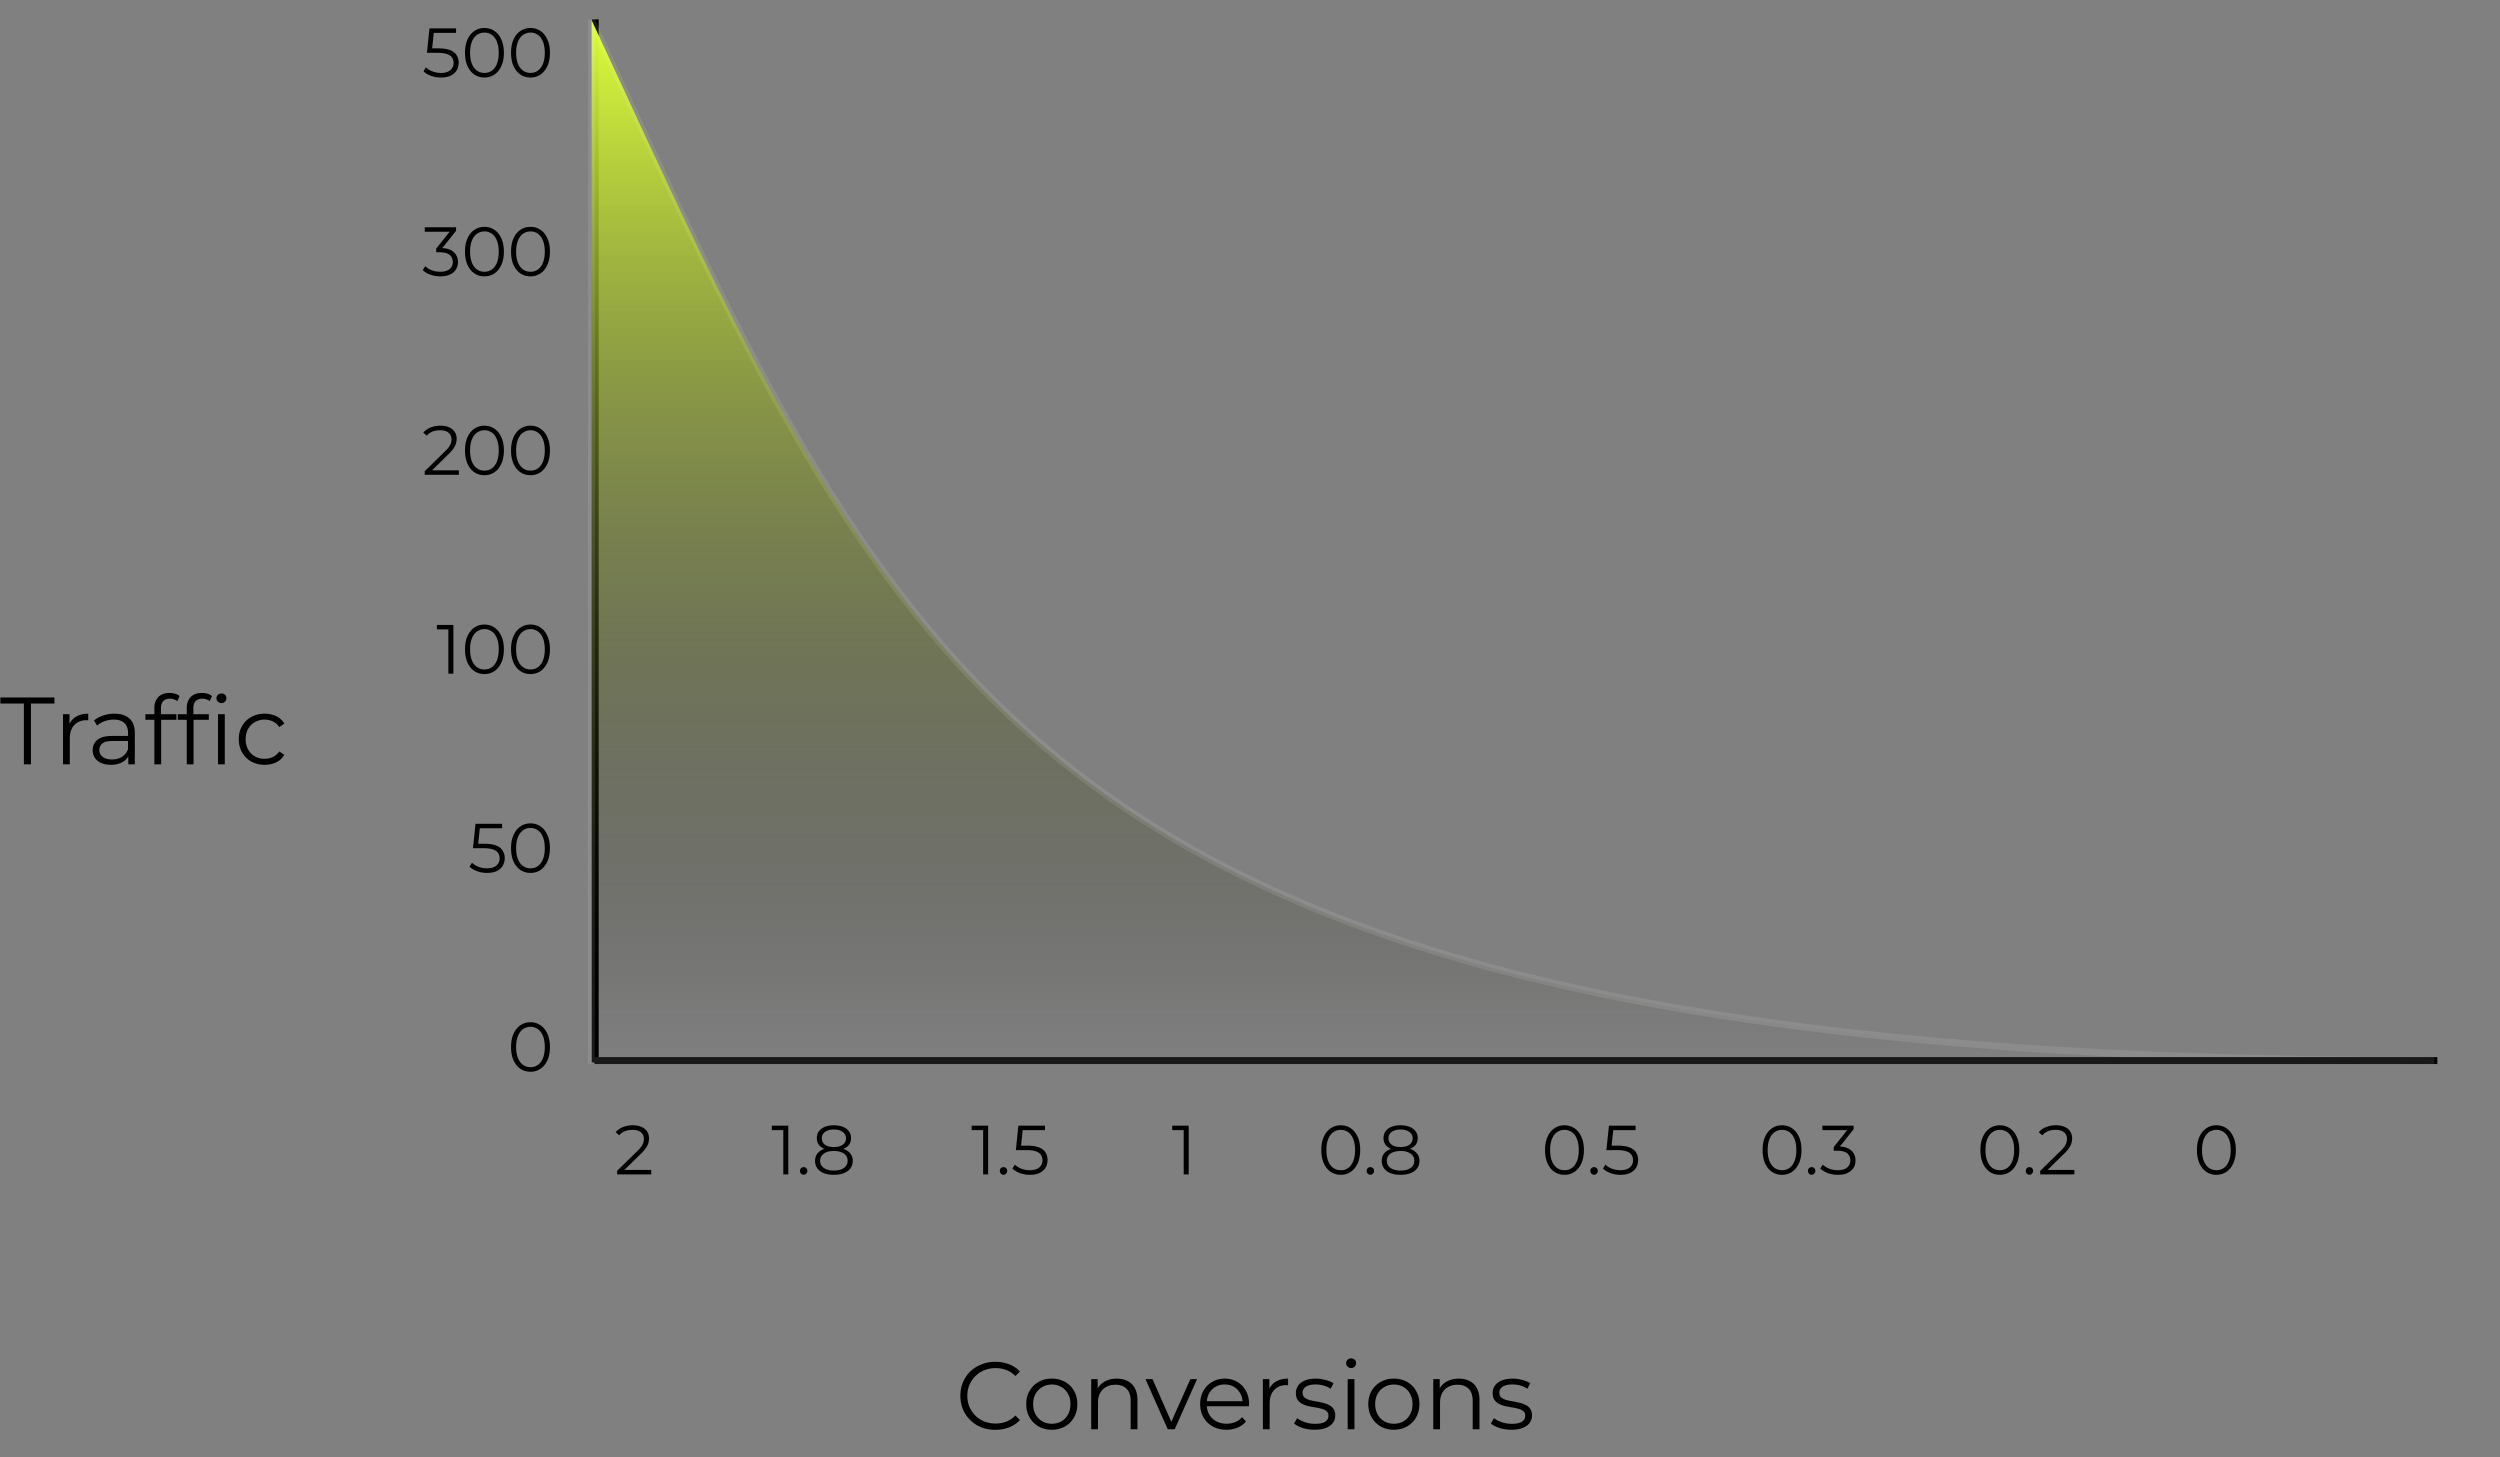 <svg xmlns="http://www.w3.org/2000/svg" width="314" height="183" fill="none"><rect width="100%" height="100%" fill="#808080" stroke="none"/><path stroke="#000" stroke-width=".873" d="M74.66 133.207h231.468M74.758 2.43v131.019"/><path fill="url(#a)" stroke="#fff" stroke-opacity=".1" stroke-width=".873" d="M305.753 133.207c-175.658 0-191.816-45.274-231.469-130.726v130.726h231.469Z"/><path fill="#000" d="M3 96v-7.632H.048V87.6H6.84v.768H3.888V96H3Zm4.915 0v-6.3h.816v1.716l-.084-.3c.176-.48.472-.844.888-1.092.416-.256.932-.384 1.548-.384v.828h-.096a.395.395 0 0 0-.096-.012c-.664 0-1.184.204-1.56.612-.376.4-.564.972-.564 1.716V96h-.852Zm8.201 0v-1.392l-.035-.228v-2.328c0-.536-.152-.948-.457-1.236-.296-.288-.74-.432-1.332-.432a3.33 3.33 0 0 0-1.163.204c-.368.136-.68.316-.936.54l-.384-.636c.32-.272.704-.48 1.152-.624.447-.152.92-.228 1.415-.228.817 0 1.444.204 1.885.612.448.4.672 1.012.672 1.836V96h-.817Zm-2.171.06c-.473 0-.885-.076-1.236-.228a1.89 1.89 0 0 1-.793-.648c-.184-.28-.276-.6-.276-.96 0-.328.076-.624.228-.888.16-.272.416-.488.768-.648.36-.168.84-.252 1.44-.252h2.172v.636H14.1c-.607 0-1.031.108-1.271.324a1.054 1.054 0 0 0-.349.804c0 .36.14.648.42.864.28.216.672.324 1.176.324.48 0 .893-.108 1.236-.324.353-.224.609-.544.769-.96l.192.588c-.16.416-.44.748-.84.996-.393.248-.889.372-1.489.372ZM19.39 96v-7.092c0-.56.164-1.012.492-1.356.328-.344.8-.516 1.416-.516.24 0 .472.032.696.096.224.064.412.164.564.3l-.288.636c-.12-.104-.26-.18-.42-.228a1.551 1.551 0 0 0-.516-.084c-.36 0-.636.1-.828.3-.192.2-.288.496-.288.888v.96l.024.396V96h-.852Zm-1.128-5.592V89.7h3.9v.708h-3.9ZM23.457 96v-7.092c0-.56.164-1.012.492-1.356.328-.344.8-.516 1.416-.516.24 0 .472.032.696.096.224.064.412.164.564.3l-.288.636c-.12-.104-.26-.18-.42-.228a1.551 1.551 0 0 0-.516-.084c-.36 0-.636.1-.828.3-.192.2-.288.496-.288.888v.96l.024.396V96h-.852Zm-1.128-5.592V89.7h3.9v.708h-3.9ZM27.381 96v-6.3h.852V96h-.852Zm.432-7.692a.603.603 0 0 1-.444-.18.59.59 0 0 1-.18-.432.55.55 0 0 1 .18-.42c.12-.12.268-.18.444-.18s.324.056.444.168a.55.55 0 0 1 .18.42c0 .176-.06.324-.18.444a.579.579 0 0 1-.444.18Zm5.429 7.752a3.436 3.436 0 0 1-1.68-.408 3.09 3.09 0 0 1-1.152-1.14c-.28-.488-.42-1.044-.42-1.668 0-.632.14-1.188.42-1.668.28-.48.663-.856 1.151-1.128a3.436 3.436 0 0 1 1.68-.408c.537 0 1.02.104 1.453.312.431.208.771.52 1.02.936l-.636.432a2 2 0 0 0-.805-.708 2.402 2.402 0 0 0-1.044-.228 2.38 2.38 0 0 0-1.212.312c-.36.2-.644.484-.852.852-.207.368-.311.8-.311 1.296s.104.928.312 1.296c.207.368.491.656.851.864.36.2.764.3 1.212.3.377 0 .724-.076 1.044-.228.32-.152.588-.384.804-.696l.637.432c-.248.408-.588.72-1.02.936a3.304 3.304 0 0 1-1.453.312ZM55.388 9.735c-.437 0-.853-.07-1.249-.21-.396-.145-.71-.338-.943-.576l.305-.498c.193.204.455.372.787.506.337.134.701.201 1.091.201.519 0 .912-.113 1.18-.34.273-.233.41-.536.41-.909 0-.262-.064-.486-.192-.672-.122-.192-.332-.341-.629-.446-.297-.105-.705-.157-1.223-.157h-1.301l.314-3.066h3.345v.56h-3.092l.324-.307-.271 2.568-.323-.314h1.144c.617 0 1.112.076 1.485.227.373.151.64.364.803.638.17.268.254.582.254.943 0 .344-.082.658-.245.943-.163.28-.407.501-.734.664-.326.163-.74.245-1.24.245Zm5.454 0c-.472 0-.89-.122-1.258-.367-.367-.25-.655-.606-.865-1.066-.21-.466-.314-1.025-.314-1.677 0-.652.105-1.208.314-1.668.21-.466.498-.821.865-1.066.367-.25.786-.375 1.258-.375s.891.125 1.258.375c.367.245.655.6.865 1.066.215.46.323 1.016.323 1.668 0 .652-.108 1.211-.323 1.677-.21.46-.498.816-.865 1.066a2.215 2.215 0 0 1-1.258.367Zm0-.577c.361 0 .675-.096.943-.288.268-.198.478-.483.63-.856.15-.378.226-.841.226-1.389 0-.547-.075-1.007-.227-1.38-.151-.378-.36-.664-.629-.856a1.544 1.544 0 0 0-.943-.297c-.35 0-.66.1-.935.297-.273.192-.486.478-.637.856-.152.373-.227.833-.227 1.38 0 .548.075 1.01.227 1.389.151.373.364.658.637.856.274.192.586.288.935.288Zm5.783.577c-.471 0-.89-.122-1.257-.367-.367-.25-.655-.606-.865-1.066-.21-.466-.315-1.025-.315-1.677 0-.652.105-1.208.315-1.668.21-.466.498-.821.865-1.066.366-.25.786-.375 1.257-.375.472 0 .891.125 1.258.375.367.245.655.6.865 1.066.215.46.323 1.016.323 1.668 0 .652-.108 1.211-.323 1.677-.21.46-.498.816-.865 1.066a2.215 2.215 0 0 1-1.258.367Zm0-.577c.361 0 .676-.096.944-.288.268-.198.477-.483.629-.856.151-.378.227-.841.227-1.389 0-.547-.076-1.007-.227-1.38-.152-.378-.361-.664-.63-.856a1.544 1.544 0 0 0-.943-.297c-.349 0-.66.1-.934.297-.274.192-.487.478-.638.856-.151.373-.227.833-.227 1.38 0 .548.076 1.01.227 1.389.151.373.364.658.638.856.273.192.585.288.934.288ZM55.3 34.71a3.75 3.75 0 0 1-1.258-.21c-.39-.145-.704-.337-.943-.576l.306-.498c.198.204.463.373.795.507.337.134.704.2 1.1.2.507 0 .894-.11 1.162-.331.274-.221.41-.518.41-.891s-.133-.67-.401-.891c-.262-.221-.679-.332-1.25-.332h-.436v-.463l1.887-2.367.087.245h-3.407v-.56h3.931v.446l-1.887 2.367-.305-.2h.236c.733 0 1.28.162 1.642.488.367.327.55.746.55 1.258 0 .344-.082.652-.245.926a1.66 1.66 0 0 1-.742.646c-.326.158-.737.236-1.232.236Zm5.542 0c-.472 0-.89-.122-1.258-.367-.367-.25-.655-.605-.865-1.065-.21-.466-.314-1.025-.314-1.677 0-.652.105-1.209.314-1.669.21-.465.498-.82.865-1.065.367-.25.786-.376 1.258-.376s.891.125 1.258.376c.367.244.655.6.865 1.065.215.46.323 1.017.323 1.669 0 .652-.108 1.21-.323 1.677-.21.46-.498.815-.865 1.065a2.215 2.215 0 0 1-1.258.367Zm0-.576c.361 0 .675-.096.943-.288.268-.198.478-.484.63-.856.15-.379.226-.842.226-1.39 0-.547-.075-1.007-.227-1.38-.151-.378-.36-.663-.629-.855a1.544 1.544 0 0 0-.943-.297c-.35 0-.66.099-.935.297-.273.192-.486.477-.637.856-.152.372-.227.832-.227 1.38 0 .547.075 1.01.227 1.389.151.372.364.657.637.855.274.193.586.289.935.289Zm5.783.576c-.471 0-.89-.122-1.257-.367-.367-.25-.655-.605-.865-1.065-.21-.466-.315-1.025-.315-1.677 0-.652.105-1.209.315-1.669.21-.465.498-.82.865-1.065.366-.25.786-.376 1.257-.376.472 0 .891.125 1.258.376.367.244.655.6.865 1.065.215.46.323 1.017.323 1.669 0 .652-.108 1.21-.323 1.677-.21.46-.498.815-.865 1.065a2.215 2.215 0 0 1-1.258.367Zm0-.576c.361 0 .676-.096.944-.288.268-.198.477-.484.629-.856.151-.379.227-.842.227-1.39 0-.547-.076-1.007-.227-1.38-.152-.378-.361-.663-.63-.855a1.544 1.544 0 0 0-.943-.297c-.349 0-.66.099-.934.297-.274.192-.487.477-.638.856-.151.372-.227.832-.227 1.38 0 .547.076 1.01.227 1.389.151.372.364.657.638.855.273.193.585.289.934.289ZM53.344 59.633v-.445l2.542-2.49c.233-.227.408-.425.524-.593.117-.175.195-.338.236-.49a1.68 1.68 0 0 0 .061-.428c0-.355-.122-.634-.367-.838-.239-.204-.594-.306-1.066-.306-.36 0-.68.055-.96.166-.274.11-.51.282-.708.515l-.445-.384a2.34 2.34 0 0 1 .917-.646 3.29 3.29 0 0 1 1.249-.227c.413 0 .772.067 1.074.2a1.51 1.51 0 0 1 .952 1.45 2.094 2.094 0 0 1-.384 1.197c-.14.21-.346.449-.62.716l-2.332 2.289-.175-.245h3.79v.56h-4.288Zm7.498.053c-.472 0-.89-.123-1.258-.367-.367-.25-.655-.606-.865-1.066-.21-.466-.314-1.025-.314-1.677 0-.652.105-1.208.314-1.668.21-.466.498-.821.865-1.066.367-.25.786-.375 1.258-.375s.891.125 1.258.375c.367.245.655.6.865 1.066.215.46.323 1.016.323 1.668 0 .652-.108 1.211-.323 1.677-.21.46-.498.816-.865 1.066a2.215 2.215 0 0 1-1.258.367Zm0-.577c.361 0 .675-.096.943-.288.268-.198.478-.483.63-.856.15-.379.226-.842.226-1.389s-.075-1.007-.227-1.38c-.151-.378-.36-.664-.629-.856a1.544 1.544 0 0 0-.943-.297c-.35 0-.66.1-.935.297-.273.192-.486.478-.637.856-.152.373-.227.833-.227 1.38 0 .547.075 1.01.227 1.389.151.373.364.658.637.856.274.192.586.288.935.288Zm5.783.577c-.471 0-.89-.123-1.257-.367-.367-.25-.655-.606-.865-1.066-.21-.466-.315-1.025-.315-1.677 0-.652.105-1.208.315-1.668.21-.466.498-.821.865-1.066.366-.25.786-.375 1.257-.375.472 0 .891.125 1.258.375.367.245.655.6.865 1.066.215.46.323 1.016.323 1.668 0 .652-.108 1.211-.323 1.677-.21.46-.498.816-.865 1.066a2.216 2.216 0 0 1-1.258.367Zm0-.577c.361 0 .676-.096.944-.288.268-.198.477-.483.629-.856.151-.379.227-.842.227-1.389s-.076-1.007-.227-1.38c-.152-.378-.361-.664-.63-.856a1.544 1.544 0 0 0-.943-.297c-.349 0-.66.1-.934.297-.274.192-.487.478-.638.856-.151.373-.227.833-.227 1.38 0 .547.076 1.01.227 1.389.151.373.364.658.638.856.273.192.585.288.934.288Zm-10.31 25.5v-5.852l.28.297h-1.722v-.56h2.07v6.115h-.628Zm4.527.052c-.472 0-.89-.122-1.258-.367-.367-.25-.655-.605-.865-1.065-.21-.466-.314-1.025-.314-1.677 0-.652.105-1.209.314-1.669.21-.465.498-.82.865-1.065.367-.25.786-.376 1.258-.376s.891.125 1.258.376c.367.244.655.6.865 1.065.215.46.323 1.017.323 1.669 0 .652-.108 1.211-.323 1.677-.21.46-.498.815-.865 1.065a2.215 2.215 0 0 1-1.258.367Zm0-.576c.361 0 .675-.096.943-.288.268-.198.478-.484.63-.856.15-.379.226-.842.226-1.39 0-.547-.075-1.007-.227-1.38-.151-.378-.36-.663-.629-.855a1.544 1.544 0 0 0-.943-.297c-.35 0-.66.099-.935.297-.273.192-.486.477-.637.856-.152.372-.227.832-.227 1.38 0 .547.075 1.01.227 1.389.151.372.364.658.637.856.274.192.586.288.935.288Zm5.783.576c-.471 0-.89-.122-1.257-.367-.367-.25-.655-.605-.865-1.065-.21-.466-.315-1.025-.315-1.677 0-.652.105-1.209.315-1.669.21-.465.498-.82.865-1.065.366-.25.786-.376 1.257-.376.472 0 .891.125 1.258.376.367.244.655.6.865 1.065.215.46.323 1.017.323 1.669 0 .652-.108 1.211-.323 1.677-.21.46-.498.815-.865 1.065a2.215 2.215 0 0 1-1.258.367Zm0-.576c.361 0 .676-.096.944-.288.268-.198.477-.484.629-.856.151-.379.227-.842.227-1.39 0-.547-.076-1.007-.227-1.38-.152-.378-.361-.663-.63-.855a1.544 1.544 0 0 0-.943-.297c-.349 0-.66.099-.934.297-.274.192-.487.477-.638.856-.151.372-.227.832-.227 1.38 0 .547.076 1.01.227 1.389.151.372.364.658.638.856.273.192.585.288.934.288Zm-5.454 25.552a3.72 3.72 0 0 1-1.249-.21c-.396-.145-.71-.338-.943-.576l.306-.498c.192.204.454.372.786.506.337.134.702.201 1.092.201.518 0 .911-.113 1.179-.34.273-.233.41-.536.41-.909 0-.262-.064-.486-.192-.672-.122-.193-.332-.341-.629-.446-.297-.105-.704-.157-1.223-.157h-1.301l.314-3.066h3.346v.559h-3.092l.323-.306-.27 2.568-.324-.314h1.144c.617 0 1.112.076 1.485.227.373.151.64.364.804.638.169.268.253.582.253.943 0 .344-.081.658-.245.943-.163.28-.407.501-.733.664-.326.163-.74.245-1.24.245Zm5.454 0a2.22 2.22 0 0 1-1.257-.367c-.367-.25-.655-.606-.865-1.066-.21-.466-.315-1.025-.315-1.677 0-.652.105-1.208.315-1.668.21-.466.498-.821.865-1.066a2.18 2.18 0 0 1 1.257-.375c.472 0 .891.125 1.258.375.367.245.655.6.865 1.066.215.46.323 1.016.323 1.668 0 .652-.108 1.211-.323 1.677-.21.46-.498.816-.865 1.066a2.22 2.22 0 0 1-1.258.367Zm0-.577c.361 0 .676-.096.944-.288.268-.198.477-.483.629-.856.151-.378.227-.841.227-1.389 0-.547-.076-1.007-.227-1.38-.152-.378-.361-.664-.63-.856a1.544 1.544 0 0 0-.943-.297c-.349 0-.66.099-.934.297-.274.192-.487.478-.638.856-.151.373-.227.833-.227 1.38 0 .548.076 1.011.227 1.389.151.373.364.658.638.856.273.192.585.288.934.288Zm0 25.552c-.471 0-.89-.122-1.257-.367-.367-.25-.655-.605-.865-1.065-.21-.466-.315-1.025-.315-1.677 0-.653.105-1.209.315-1.669.21-.465.498-.821.865-1.065a2.174 2.174 0 0 1 1.257-.376c.472 0 .891.125 1.258.376.367.244.655.6.865 1.065.215.46.323 1.016.323 1.669 0 .652-.108 1.211-.323 1.677-.21.46-.498.815-.865 1.065a2.212 2.212 0 0 1-1.258.367Zm0-.576c.361 0 .676-.096.944-.289.268-.197.477-.483.629-.856.151-.378.227-.841.227-1.388 0-.548-.076-1.008-.227-1.38-.152-.379-.361-.664-.63-.856a1.544 1.544 0 0 0-.943-.297c-.349 0-.66.099-.934.297-.274.192-.487.477-.638.856-.151.372-.227.832-.227 1.38 0 .547.076 1.01.227 1.388.151.373.364.659.638.856.273.193.585.289.934.289Zm10.884 13.465v-.445l2.542-2.49a4.23 4.23 0 0 0 .524-.594c.116-.174.195-.337.236-.489.04-.151.06-.294.06-.428 0-.355-.121-.634-.366-.838-.239-.204-.594-.306-1.066-.306-.36 0-.68.055-.96.166a1.81 1.81 0 0 0-.708.515l-.445-.384a2.33 2.33 0 0 1 .917-.646 3.28 3.28 0 0 1 1.249-.227c.413 0 .771.067 1.074.2.303.129.536.318.699.568.169.251.253.545.253.882a2.09 2.09 0 0 1-.384 1.197 4.69 4.69 0 0 1-.62.716l-2.332 2.289-.175-.245h3.79v.559H77.51Zm20.873 0v-5.852l.28.297H96.94v-.559h2.07v6.114h-.63Zm2.562.044a.454.454 0 0 1-.332-.14.482.482 0 0 1-.131-.341c0-.139.044-.253.131-.34a.466.466 0 0 1 .332-.131c.128 0 .236.043.323.131.093.087.14.201.14.34a.465.465 0 0 1-.14.341.426.426 0 0 1-.323.14Zm3.788.009c-.489 0-.911-.07-1.267-.21a1.813 1.813 0 0 1-.812-.603 1.612 1.612 0 0 1-.279-.943c0-.349.09-.646.27-.891.187-.25.455-.443.804-.576.355-.134.783-.201 1.284-.201.495 0 .92.067 1.275.201.355.133.626.326.813.576a1.4 1.4 0 0 1 .288.891c0 .361-.096.675-.288.943-.193.262-.466.463-.821.603-.356.14-.778.21-1.267.21Zm0-.533c.542 0 .964-.111 1.267-.332a1.05 1.05 0 0 0 .462-.9 1.03 1.03 0 0 0-.462-.891c-.303-.221-.725-.332-1.267-.332-.542 0-.964.111-1.267.332a1.037 1.037 0 0 0-.454.891c0 .379.152.679.454.9.303.221.725.332 1.267.332Zm0-2.533c-.454 0-.841-.061-1.162-.184a1.597 1.597 0 0 1-.725-.524 1.374 1.374 0 0 1-.253-.83c0-.337.087-.626.262-.864.181-.245.431-.431.751-.559.32-.128.696-.192 1.127-.192.431 0 .806.064 1.127.192.326.128.579.314.76.559.18.238.27.527.27.864 0 .321-.084.597-.253.83-.169.227-.416.402-.742.524-.321.123-.708.184-1.162.184Zm0-.42c.477 0 .85-.099 1.118-.296a.94.94 0 0 0 .402-.795.93.93 0 0 0-.419-.813c-.274-.198-.641-.297-1.101-.297-.46 0-.827.099-1.101.297a.928.928 0 0 0-.41.804c0 .338.131.606.393.804.268.197.64.296 1.118.296Zm18.75 3.433v-5.852l.28.297h-1.721v-.559h2.07v6.114h-.629Zm2.562.044a.452.452 0 0 1-.331-.14.477.477 0 0 1-.131-.341c0-.139.043-.253.131-.34a.464.464 0 0 1 .331-.131c.129 0 .236.043.324.131a.445.445 0 0 1 .139.34.464.464 0 0 1-.139.341.428.428 0 0 1-.324.14Zm3.31.009c-.437 0-.853-.07-1.249-.21-.396-.146-.71-.338-.943-.576l.305-.498c.193.203.455.372.787.506.337.134.701.201 1.091.201.519 0 .912-.113 1.18-.341.273-.232.41-.535.41-.908 0-.262-.064-.486-.192-.672-.122-.193-.332-.341-.629-.446-.297-.105-.704-.157-1.223-.157h-1.301l.314-3.066h3.346v.559h-3.092l.323-.306-.271 2.568-.323-.314h1.144c.617 0 1.112.075 1.485.227.373.151.64.364.803.638.169.267.254.582.254.943 0 .343-.082.658-.245.943-.163.28-.407.501-.733.664-.327.163-.74.245-1.241.245Zm19.318-.053v-5.852l.28.297h-1.721v-.559h2.07v6.114h-.629Zm19.724.053a2.22 2.22 0 0 1-1.258-.367c-.367-.251-.655-.606-.865-1.066-.21-.466-.314-1.025-.314-1.677 0-.652.104-1.208.314-1.668.21-.466.498-.821.865-1.066a2.18 2.18 0 0 1 1.258-.375c.471 0 .89.125 1.257.375.367.245.655.6.865 1.066.216.46.323 1.016.323 1.668 0 .652-.107 1.211-.323 1.677-.21.46-.498.815-.865 1.066a2.219 2.219 0 0 1-1.257.367Zm0-.577c.361 0 .675-.096.943-.288.268-.198.477-.483.629-.856.151-.379.227-.842.227-1.389s-.076-1.007-.227-1.38c-.152-.378-.361-.664-.629-.856a1.543 1.543 0 0 0-.943-.297c-.35 0-.661.099-.935.297-.274.192-.486.478-.638.856-.151.373-.227.833-.227 1.38 0 .547.076 1.01.227 1.389.152.373.364.658.638.856.274.192.585.288.935.288Zm3.724.568a.454.454 0 0 1-.332-.14.477.477 0 0 1-.131-.341c0-.139.043-.253.131-.34a.466.466 0 0 1 .332-.131c.128 0 .236.043.323.131.093.087.14.201.14.34a.465.465 0 0 1-.14.341.426.426 0 0 1-.323.14Zm3.788.009c-.489 0-.912-.07-1.267-.21a1.813 1.813 0 0 1-.812-.603 1.612 1.612 0 0 1-.28-.943c0-.349.091-.646.271-.891.187-.25.454-.443.804-.576.355-.134.783-.201 1.284-.201.495 0 .92.067 1.275.201.355.133.626.326.812.576.193.245.289.542.289.891 0 .361-.096.675-.289.943-.192.262-.466.463-.821.603-.355.14-.777.21-1.266.21Zm0-.533c.541 0 .963-.111 1.266-.332.309-.221.463-.521.463-.9 0-.378-.154-.675-.463-.891-.303-.221-.725-.332-1.266-.332-.542 0-.964.111-1.267.332a1.035 1.035 0 0 0-.454.891c0 .379.151.679.454.9.303.221.725.332 1.267.332Zm0-2.533c-.454 0-.842-.061-1.162-.184a1.597 1.597 0 0 1-.725-.524 1.374 1.374 0 0 1-.253-.83c0-.337.087-.626.262-.864.18-.245.431-.431.751-.559.32-.128.696-.192 1.127-.192.431 0 .806.064 1.127.192.326.128.579.314.759.559.181.238.271.527.271.864 0 .321-.084.597-.253.83-.169.227-.416.402-.743.524-.32.123-.707.184-1.161.184Zm0-.42c.477 0 .85-.099 1.118-.296a.94.94 0 0 0 .402-.795c0-.35-.14-.621-.42-.813-.273-.198-.64-.297-1.1-.297-.46 0-.827.099-1.101.297a.928.928 0 0 0-.41.804c0 .338.131.606.393.804.268.197.64.296 1.118.296Zm20.587 3.486a2.22 2.22 0 0 1-1.258-.367c-.367-.251-.655-.606-.864-1.066-.21-.466-.315-1.025-.315-1.677 0-.652.105-1.208.315-1.668.209-.466.497-.821.864-1.066a2.18 2.18 0 0 1 1.258-.375c.472 0 .891.125 1.258.375.367.245.655.6.865 1.066.215.46.323 1.016.323 1.668 0 .652-.108 1.211-.323 1.677-.21.46-.498.815-.865 1.066a2.22 2.22 0 0 1-1.258.367Zm0-.577c.361 0 .676-.096.943-.288.268-.198.478-.483.629-.856.152-.379.227-.842.227-1.389s-.075-1.007-.227-1.38c-.151-.378-.361-.664-.629-.856a1.54 1.54 0 0 0-.943-.297c-.349 0-.661.099-.934.297-.274.192-.487.478-.638.856-.152.373-.227.833-.227 1.38 0 .547.075 1.01.227 1.389.151.373.364.658.638.856.273.192.585.288.934.288Zm3.724.568a.456.456 0 0 1-.332-.14.482.482 0 0 1-.131-.341c0-.139.044-.253.131-.34a.468.468 0 0 1 .332-.131c.128 0 .236.043.323.131.094.087.14.201.14.34a.461.461 0 0 1-.14.341.426.426 0 0 1-.323.14Zm3.31.009c-.437 0-.853-.07-1.249-.21-.396-.146-.71-.338-.943-.576l.305-.498c.192.203.454.372.786.506.338.134.702.201 1.092.201.519 0 .912-.113 1.179-.341.274-.232.411-.535.411-.908 0-.262-.064-.486-.192-.672-.122-.193-.332-.341-.629-.446-.297-.105-.705-.157-1.223-.157h-1.301l.314-3.066h3.345v.559h-3.092l.324-.306-.271 2.568-.323-.314h1.144c.617 0 1.112.075 1.485.227.372.151.64.364.803.638.169.267.254.582.254.943 0 .343-.082.658-.245.943a1.7 1.7 0 0 1-.734.664c-.326.163-.739.245-1.24.245Zm20.29 0c-.471 0-.89-.123-1.257-.367-.367-.251-.655-.606-.865-1.066-.21-.466-.315-1.025-.315-1.677 0-.652.105-1.208.315-1.668.21-.466.498-.821.865-1.066a2.18 2.18 0 0 1 1.257-.375c.472 0 .891.125 1.258.375.367.245.655.6.865 1.066.215.46.323 1.016.323 1.668 0 .652-.108 1.211-.323 1.677-.21.46-.498.815-.865 1.066a2.22 2.22 0 0 1-1.258.367Zm0-.577c.361 0 .676-.096.944-.288.268-.198.477-.483.629-.856.151-.379.227-.842.227-1.389s-.076-1.007-.227-1.38c-.152-.378-.361-.664-.629-.856a1.546 1.546 0 0 0-.944-.297c-.349 0-.66.099-.934.297-.274.192-.486.478-.638.856-.151.373-.227.833-.227 1.38 0 .547.076 1.01.227 1.389.152.373.364.658.638.856.274.192.585.288.934.288Zm3.725.568a.454.454 0 0 1-.332-.14.477.477 0 0 1-.131-.341c0-.139.043-.253.131-.34a.466.466 0 0 1 .332-.131c.128 0 .235.043.323.131.093.087.14.201.14.34a.465.465 0 0 1-.14.341.427.427 0 0 1-.323.14Zm3.29.009c-.443 0-.862-.07-1.258-.21-.39-.146-.705-.338-.943-.576l.305-.498c.198.203.463.372.795.506a2.96 2.96 0 0 0 1.101.201c.506 0 .894-.11 1.162-.332.273-.221.41-.518.41-.891 0-.372-.134-.669-.402-.891-.262-.221-.678-.332-1.249-.332h-.437v-.463l1.887-2.367.088.245h-3.407v-.559h3.931v.445l-1.887 2.368-.306-.201h.236c.734 0 1.281.163 1.642.489.367.326.55.745.55 1.258 0 .343-.081.652-.244.925a1.66 1.66 0 0 1-.743.647c-.326.157-.736.236-1.231.236Zm20.343 0a2.22 2.22 0 0 1-1.258-.367c-.367-.251-.655-.606-.865-1.066-.209-.466-.314-1.025-.314-1.677 0-.652.105-1.208.314-1.668.21-.466.498-.821.865-1.066a2.18 2.18 0 0 1 1.258-.375c.472 0 .891.125 1.258.375.367.245.655.6.864 1.066.216.46.324 1.016.324 1.668 0 .652-.108 1.211-.324 1.677-.209.46-.497.815-.864 1.066a2.22 2.22 0 0 1-1.258.367Zm0-.577c.361 0 .675-.096.943-.288.268-.198.478-.483.629-.856.152-.379.227-.842.227-1.389s-.075-1.007-.227-1.38c-.151-.378-.361-.664-.629-.856a1.543 1.543 0 0 0-.943-.297c-.349 0-.661.099-.935.297-.273.192-.486.478-.637.856-.152.373-.227.833-.227 1.38 0 .547.075 1.01.227 1.389.151.373.364.658.637.856.274.192.586.288.935.288Zm3.724.568a.454.454 0 0 1-.332-.14.482.482 0 0 1-.131-.341c0-.139.044-.253.131-.34a.466.466 0 0 1 .332-.131c.128 0 .236.043.323.131.093.087.14.201.14.34a.465.465 0 0 1-.14.341.426.426 0 0 1-.323.14Zm1.351-.044v-.445l2.542-2.49a4.19 4.19 0 0 0 .524-.594c.117-.174.195-.337.236-.489.041-.151.061-.294.061-.428 0-.355-.122-.634-.367-.838-.239-.204-.594-.306-1.065-.306-.361 0-.682.055-.961.166-.274.111-.51.282-.708.515l-.445-.384a2.33 2.33 0 0 1 .917-.646 3.28 3.28 0 0 1 1.249-.227c.413 0 .772.067 1.074.2.303.129.536.318.699.568.169.251.253.545.253.882a2.07 2.07 0 0 1-.384 1.197c-.14.21-.346.448-.62.716l-2.332 2.289-.175-.245h3.791v.559h-4.289Zm22.123.053c-.471 0-.89-.123-1.257-.367-.367-.251-.655-.606-.865-1.066-.21-.466-.315-1.025-.315-1.677 0-.652.105-1.208.315-1.668.21-.466.498-.821.865-1.066a2.18 2.18 0 0 1 1.257-.375c.472 0 .891.125 1.258.375.367.245.655.6.865 1.066.215.46.323 1.016.323 1.668 0 .652-.108 1.211-.323 1.677-.21.46-.498.815-.865 1.066a2.22 2.22 0 0 1-1.258.367Zm0-.577c.361 0 .676-.096.944-.288.268-.198.477-.483.629-.856.151-.379.227-.842.227-1.389s-.076-1.007-.227-1.38c-.152-.378-.361-.664-.629-.856a1.546 1.546 0 0 0-.944-.297c-.349 0-.66.099-.934.297-.274.192-.486.478-.638.856-.151.373-.227.833-.227 1.38 0 .547.076 1.01.227 1.389.152.373.364.658.638.856.274.192.585.288.934.288Zm-153.359 32.61a4.802 4.802 0 0 1-1.752-.312c-.536-.216-1-.516-1.392-.9a4.207 4.207 0 0 1-.924-1.356 4.399 4.399 0 0 1-.324-1.704c0-.616.108-1.184.324-1.704.224-.52.532-.972.924-1.356.4-.384.868-.68 1.404-.888a4.644 4.644 0 0 1 1.752-.324c.608 0 1.18.104 1.716.312.536.2.988.504 1.356.912l-.564.564a3.057 3.057 0 0 0-1.14-.756 3.712 3.712 0 0 0-1.344-.24c-.504 0-.972.088-1.404.264a3.233 3.233 0 0 0-1.128.732c-.32.312-.572.68-.756 1.104a3.507 3.507 0 0 0-.264 1.38c0 .504.088.968.264 1.392.184.416.436.784.756 1.104.32.312.696.556 1.128.732.432.168.9.252 1.404.252.48 0 .928-.08 1.344-.24.416-.16.796-.416 1.14-.768l.564.564c-.368.408-.82.716-1.356.924a4.735 4.735 0 0 1-1.728.312Zm7.084-.012a3.319 3.319 0 0 1-1.644-.408c-.48-.28-.86-.66-1.14-1.14-.28-.488-.42-1.044-.42-1.668 0-.632.14-1.188.42-1.668.28-.48.66-.856 1.14-1.128.48-.272 1.028-.408 1.644-.408.624 0 1.176.136 1.656.408.488.272.868.648 1.14 1.128.28.48.42 1.036.42 1.668 0 .624-.14 1.18-.42 1.668a3 3 0 0 1-1.14 1.14 3.343 3.343 0 0 1-1.656.408Zm0-.756c.456 0 .86-.1 1.212-.3.352-.208.628-.496.828-.864.208-.376.312-.808.312-1.296 0-.496-.104-.928-.312-1.296a2.123 2.123 0 0 0-.828-.852 2.314 2.314 0 0 0-1.2-.312c-.448 0-.848.104-1.2.312-.352.2-.632.484-.84.852-.208.368-.312.8-.312 1.296 0 .488.104.92.312 1.296.208.368.488.656.84.864.352.2.748.3 1.188.3Zm8.171-5.664c.512 0 .96.1 1.344.3.392.192.696.488.912.888.224.4.336.904.336 1.512v3.66h-.852v-3.576c0-.664-.168-1.164-.504-1.5-.328-.344-.792-.516-1.392-.516-.448 0-.84.092-1.176.276a1.853 1.853 0 0 0-.768.78c-.176.336-.264.744-.264 1.224v3.312h-.852v-6.3h.816v1.728l-.132-.324c.2-.456.52-.812.96-1.068.44-.264.964-.396 1.572-.396Zm6.396 6.36-2.796-6.3h.888l2.568 5.844h-.42l2.604-5.844h.84l-2.808 6.3h-.876Zm7.385.06c-.656 0-1.232-.136-1.728-.408a3.064 3.064 0 0 1-1.164-1.14c-.28-.488-.42-1.044-.42-1.668 0-.624.132-1.176.396-1.656a2.99 2.99 0 0 1 1.104-1.128c.472-.28 1-.42 1.584-.42.592 0 1.116.136 1.572.408a2.8 2.8 0 0 1 1.092 1.128c.264.48.396 1.036.396 1.668 0 .04-.004.084-.012.132v.132h-5.484v-.636h5.028l-.336.252c0-.456-.1-.86-.3-1.212a2.11 2.11 0 0 0-.792-.84c-.336-.2-.724-.3-1.164-.3-.432 0-.82.1-1.164.3-.344.2-.612.48-.804.84-.192.36-.288.772-.288 1.236v.132c0 .48.104.904.312 1.272.216.36.512.644.888.852.384.2.82.3 1.308.3.384 0 .74-.068 1.068-.204.336-.136.624-.344.864-.624l.48.552c-.28.336-.632.592-1.056.768a3.507 3.507 0 0 1-1.38.264Zm4.566-.06v-6.3h.816v1.716l-.084-.3c.176-.48.472-.844.888-1.092.416-.256.932-.384 1.548-.384v.828h-.096a.395.395 0 0 0-.096-.012c-.664 0-1.184.204-1.56.612-.376.4-.564.972-.564 1.716v3.216h-.852Zm6.485.06c-.52 0-1.012-.072-1.476-.216-.464-.152-.828-.34-1.092-.564l.384-.672c.256.192.584.36.984.504.4.136.82.204 1.26.204.6 0 1.032-.092 1.296-.276a.893.893 0 0 0 .396-.756c0-.232-.076-.412-.228-.54a1.315 1.315 0 0 0-.576-.3 6.34 6.34 0 0 0-.804-.18 17.32 17.32 0 0 1-.888-.168 3.425 3.425 0 0 1-.792-.276c-.24-.128-.436-.3-.588-.516-.144-.216-.216-.504-.216-.864 0-.344.096-.652.288-.924.192-.272.472-.484.84-.636.376-.16.832-.24 1.368-.24.408 0 .816.056 1.224.168.408.104.744.244 1.008.42l-.372.684a2.768 2.768 0 0 0-.9-.408 3.606 3.606 0 0 0-.96-.132c-.568 0-.988.1-1.26.3-.264.192-.396.44-.396.744 0 .24.072.428.216.564.152.136.348.244.588.324.248.072.516.132.804.18.296.048.588.108.876.18.296.064.564.156.804.276.248.112.444.276.588.492.152.208.228.484.228.828 0 .368-.104.688-.312.96-.2.264-.496.472-.888.624-.384.144-.852.216-1.404.216Zm4.167-.06v-6.3h.852v6.3h-.852Zm.432-7.692a.603.603 0 0 1-.444-.18.59.59 0 0 1-.18-.432.55.55 0 0 1 .18-.42c.12-.12.268-.18.444-.18s.324.056.444.168a.55.55 0 0 1 .18.42c0 .176-.06.324-.18.444a.579.579 0 0 1-.444.18Zm5.359 7.752a3.319 3.319 0 0 1-1.644-.408c-.48-.28-.86-.66-1.14-1.14-.28-.488-.42-1.044-.42-1.668 0-.632.14-1.188.42-1.668.28-.48.66-.856 1.14-1.128.48-.272 1.028-.408 1.644-.408.624 0 1.176.136 1.656.408.488.272.868.648 1.14 1.128.28.48.42 1.036.42 1.668 0 .624-.14 1.18-.42 1.668a3 3 0 0 1-1.14 1.14 3.343 3.343 0 0 1-1.656.408Zm0-.756c.456 0 .86-.1 1.212-.3.352-.208.628-.496.828-.864.208-.376.312-.808.312-1.296 0-.496-.104-.928-.312-1.296a2.123 2.123 0 0 0-.828-.852 2.314 2.314 0 0 0-1.2-.312c-.448 0-.848.104-1.2.312-.352.2-.632.484-.84.852-.208.368-.312.8-.312 1.296 0 .488.104.92.312 1.296.208.368.488.656.84.864.352.2.748.3 1.188.3Zm8.171-5.664c.512 0 .96.1 1.344.3.392.192.696.488.912.888.224.4.336.904.336 1.512v3.66h-.852v-3.576c0-.664-.168-1.164-.504-1.5-.328-.344-.792-.516-1.392-.516-.448 0-.84.092-1.176.276a1.853 1.853 0 0 0-.768.78c-.176.336-.264.744-.264 1.224v3.312h-.852v-6.3h.816v1.728l-.132-.324c.2-.456.52-.812.96-1.068.44-.264.964-.396 1.572-.396Zm6.586 6.42c-.52 0-1.012-.072-1.476-.216-.464-.152-.828-.34-1.092-.564l.384-.672c.256.192.584.36.984.504.4.136.82.204 1.26.204.6 0 1.032-.092 1.296-.276a.893.893 0 0 0 .396-.756c0-.232-.076-.412-.228-.54a1.315 1.315 0 0 0-.576-.3 6.34 6.34 0 0 0-.804-.18 17.32 17.32 0 0 1-.888-.168 3.425 3.425 0 0 1-.792-.276c-.24-.128-.436-.3-.588-.516-.144-.216-.216-.504-.216-.864 0-.344.096-.652.288-.924.192-.272.472-.484.84-.636.376-.16.832-.24 1.368-.24.408 0 .816.056 1.224.168.408.104.744.244 1.008.42l-.372.684a2.768 2.768 0 0 0-.9-.408 3.606 3.606 0 0 0-.96-.132c-.568 0-.988.1-1.26.3-.264.192-.396.44-.396.744 0 .24.072.428.216.564.152.136.348.244.588.324.248.072.516.132.804.18.296.048.588.108.876.18.296.064.564.156.804.276.248.112.444.276.588.492.152.208.228.484.228.828 0 .368-.104.688-.312.96-.2.264-.496.472-.888.624-.384.144-.852.216-1.404.216Z"/><defs><linearGradient id="a" x1="221.006" x2="221.006" y1="2.481" y2="133.207" gradientUnits="userSpaceOnUse"><stop stop-color="#DCFF39"/><stop offset="1" stop-opacity="0"/></linearGradient></defs></svg>